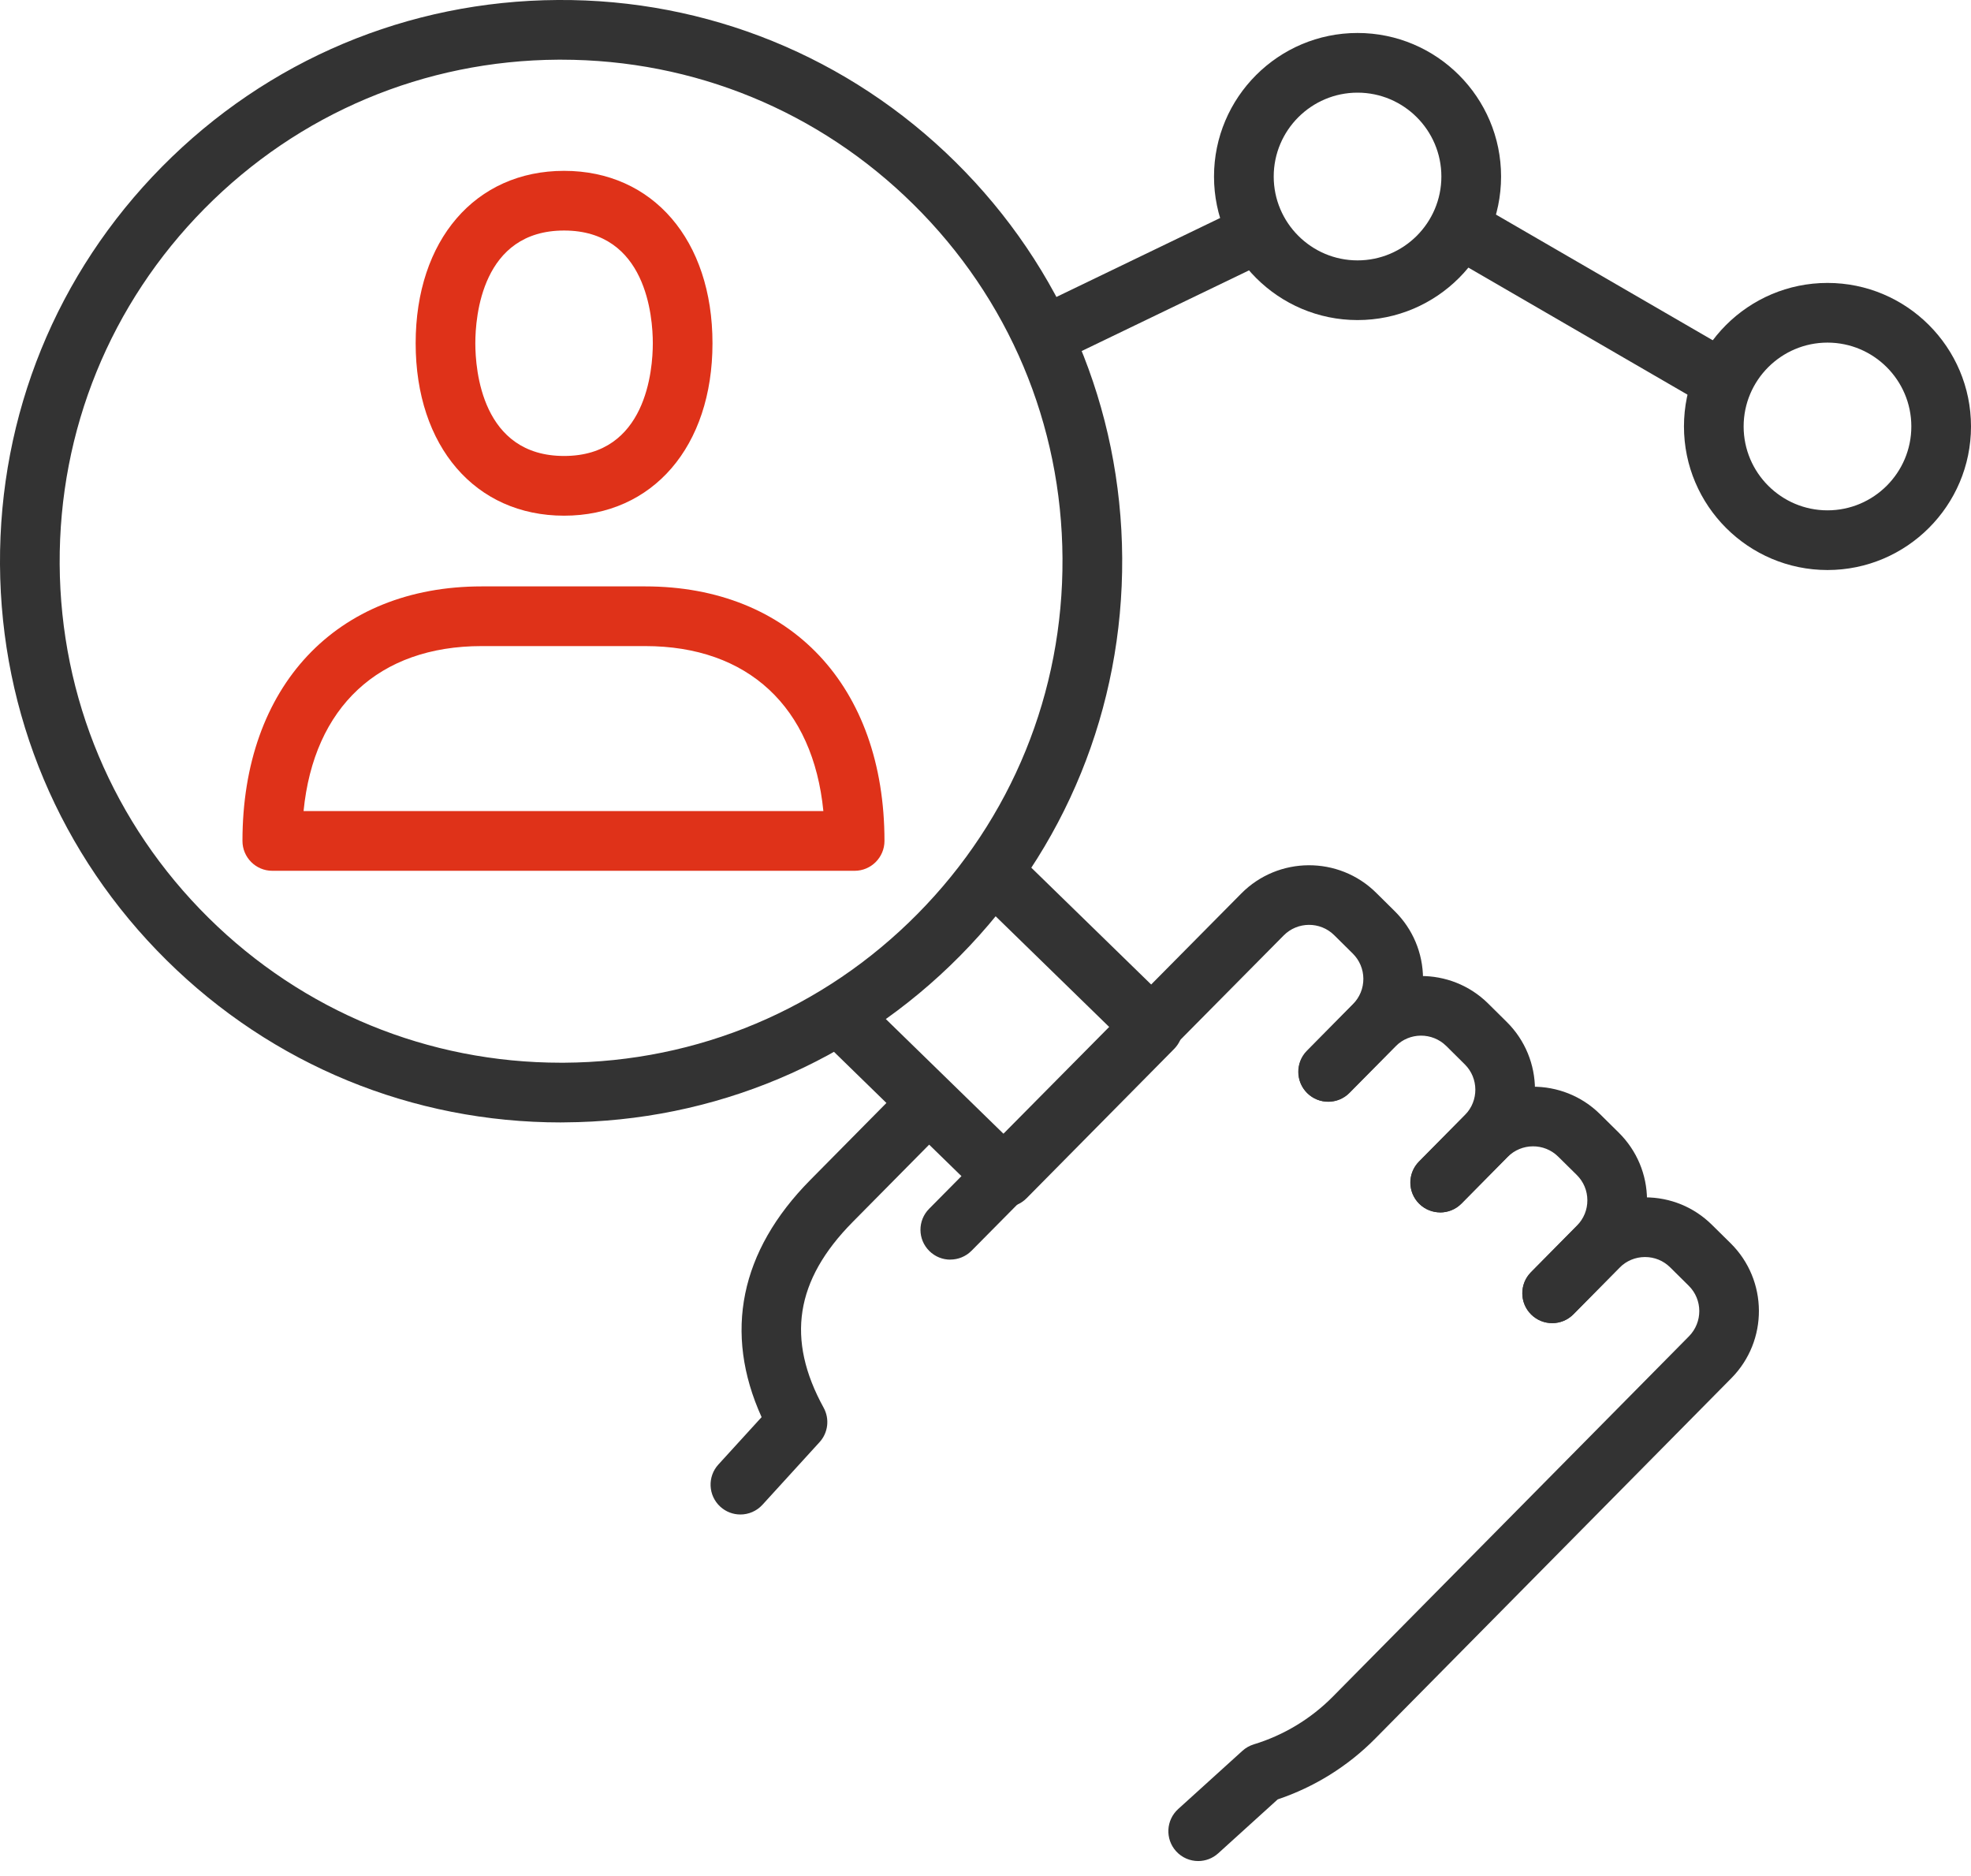 <svg width="62" height="59" viewBox="0 0 62 59" fill="none" xmlns="http://www.w3.org/2000/svg">
<g clip-path="url(#clip0_518_371)">
<path d="M26.883 27.386H8.565C8.047 27.386 7.627 26.965 7.627 26.447C7.627 21.584 10.581 18.442 15.152 18.442H20.296C24.867 18.442 27.822 21.584 27.822 26.447C27.822 26.965 27.401 27.386 26.883 27.386ZM9.549 25.508H25.9C25.578 22.239 23.534 20.319 20.296 20.319H15.152C11.914 20.319 9.871 22.239 9.549 25.508Z" fill="#DF3219"/>
<path d="M17.744 16.218C14.951 16.218 13.075 14.038 13.075 10.795C13.075 7.553 14.951 5.373 17.744 5.373C20.536 5.373 22.412 7.553 22.412 10.795C22.412 14.038 20.536 16.218 17.744 16.218ZM17.744 7.25C15.153 7.25 14.952 9.964 14.952 10.795C14.952 11.627 15.153 14.34 17.744 14.34C20.334 14.34 20.535 11.627 20.535 10.795C20.535 9.964 20.334 7.25 17.744 7.25Z" fill="#DF3219"/>
<path d="M31.625 37.963C31.389 37.963 31.152 37.875 30.97 37.697L26.072 32.922C25.7 32.56 25.692 31.966 26.054 31.595C26.416 31.223 27.01 31.217 27.381 31.577L31.613 35.702L34.935 32.34L30.713 28.226C30.341 27.863 30.334 27.269 30.695 26.898C31.059 26.527 31.653 26.52 32.023 26.881L36.922 31.655C37.101 31.83 37.203 32.068 37.206 32.319C37.209 32.569 37.11 32.81 36.935 32.987L32.292 37.684C32.109 37.869 31.867 37.962 31.625 37.962V37.963Z" fill="#333333"/>
<path d="M37.691 58.529C37.436 58.529 37.181 58.425 36.996 58.221C36.647 57.837 36.676 57.243 37.06 56.894L39.082 55.062C39.184 54.969 39.307 54.9 39.44 54.859C40.375 54.575 41.234 54.058 41.923 53.361L53.129 42.025C53.564 41.583 53.561 40.871 53.121 40.436L52.535 39.856C52.323 39.647 52.045 39.533 51.746 39.533H51.739C51.438 39.535 51.157 39.654 50.945 39.867L49.494 41.335C49.129 41.703 48.535 41.706 48.166 41.342C47.798 40.978 47.795 40.384 48.159 40.015L49.61 38.548C50.173 37.978 50.925 37.661 51.726 37.656H51.746C52.54 37.656 53.288 37.962 53.853 38.522L54.44 39.101C55.616 40.264 55.626 42.167 54.461 43.344L43.256 54.681C42.4 55.547 41.344 56.203 40.191 56.59L38.32 58.286C38.141 58.449 37.914 58.529 37.689 58.529H37.691Z" fill="#333333"/>
<path d="M23.29 47.63C23.064 47.63 22.838 47.549 22.658 47.385C22.275 47.035 22.248 46.441 22.597 46.059L23.957 44.568C22.755 41.914 23.276 39.348 25.485 37.113L28.328 34.238C28.692 33.869 29.286 33.866 29.655 34.231C30.024 34.595 30.027 35.189 29.663 35.558L26.82 38.433C25.014 40.261 24.724 42.117 25.908 44.271C26.102 44.623 26.05 45.06 25.779 45.356L23.984 47.324C23.799 47.526 23.545 47.63 23.291 47.63H23.29Z" fill="#333333"/>
<path d="M48.823 41.61C48.585 41.61 48.347 41.52 48.164 41.338C47.795 40.974 47.792 40.38 48.155 40.011L49.606 38.543C49.818 38.328 49.934 38.046 49.932 37.746C49.932 37.445 49.812 37.164 49.6 36.953L49.013 36.374C48.575 35.94 47.859 35.944 47.424 36.386L45.974 37.853C45.61 38.221 45.016 38.224 44.647 37.861C44.278 37.497 44.275 36.903 44.639 36.534L46.089 35.067C47.252 33.89 49.158 33.878 50.333 35.041L50.919 35.62C51.489 36.184 51.805 36.936 51.809 37.737C51.814 38.539 51.505 39.294 50.941 39.865L49.491 41.332C49.308 41.518 49.066 41.611 48.823 41.611V41.61Z" fill="#333333"/>
<path d="M45.301 38.127C45.063 38.127 44.824 38.037 44.641 37.856C44.272 37.492 44.27 36.898 44.634 36.529L46.085 35.062C46.52 34.621 46.516 33.908 46.076 33.473L45.491 32.893C45.049 32.459 44.337 32.463 43.902 32.904L42.45 34.372C42.086 34.74 41.492 34.744 41.123 34.38C40.755 34.016 40.752 33.422 41.116 33.053L42.567 31.586C43.728 30.41 45.633 30.396 46.81 31.559L47.396 32.139C48.572 33.302 48.582 35.206 47.418 36.383L45.967 37.851C45.784 38.036 45.542 38.129 45.3 38.129L45.301 38.127Z" fill="#333333"/>
<path d="M29.893 39.615C29.655 39.615 29.416 39.525 29.233 39.343C28.864 38.978 28.861 38.385 29.226 38.016L39.044 28.102C40.207 26.925 42.111 26.914 43.287 28.076L43.873 28.656C44.442 29.219 44.758 29.971 44.763 30.772C44.767 31.574 44.459 32.329 43.895 32.899L42.444 34.367C42.08 34.735 41.486 34.739 41.117 34.374C40.748 34.009 40.745 33.416 41.109 33.046L42.56 31.578C42.772 31.364 42.887 31.082 42.886 30.78C42.884 30.481 42.766 30.2 42.553 29.989L41.967 29.409C41.527 28.975 40.814 28.979 40.378 29.421L30.56 39.336C30.377 39.52 30.135 39.613 29.893 39.613V39.615Z" fill="#333333"/>
<path d="M17.647 35.3C12.972 35.3 8.57 33.492 5.242 30.201C1.889 26.887 0.027 22.465 -9.42421e-05 17.752C-0.027 13.039 1.783 8.594 5.097 5.242C8.412 1.889 12.834 0.027 17.548 -9.7963e-05C22.237 -0.031 26.705 1.782 30.058 5.097C33.411 8.411 35.272 12.833 35.3 17.547C35.327 22.262 33.517 26.704 30.202 30.058C26.888 33.41 22.466 35.272 17.752 35.298C17.717 35.298 17.683 35.298 17.648 35.298L17.647 35.3ZM17.652 1.877C17.621 1.877 17.591 1.877 17.559 1.877C13.345 1.901 9.394 3.565 6.433 6.561C3.471 9.557 1.854 13.527 1.877 17.741C1.901 21.954 3.565 25.905 6.561 28.866C9.535 31.806 13.469 33.422 17.647 33.422C17.679 33.422 17.709 33.422 17.741 33.422C21.954 33.398 25.905 31.735 28.866 28.738C31.828 25.742 33.446 21.772 33.422 17.559C33.399 13.345 31.735 9.394 28.738 6.433C25.765 3.493 21.83 1.877 17.652 1.877Z" fill="#333333"/>
<path d="M32.911 11.474C32.562 11.474 32.227 11.279 32.065 10.943C31.84 10.476 32.036 9.915 32.503 9.69L39.073 6.522C39.544 6.299 40.101 6.493 40.326 6.961C40.551 7.427 40.355 7.988 39.888 8.214L33.318 11.381C33.186 11.444 33.048 11.474 32.911 11.474Z" fill="#333333"/>
<path d="M54.144 12.882C53.985 12.882 53.822 12.841 53.674 12.755L45.579 8.062C45.13 7.802 44.977 7.228 45.238 6.779C45.497 6.331 46.072 6.178 46.521 6.438L54.616 11.13C55.065 11.39 55.218 11.965 54.957 12.413C54.782 12.714 54.468 12.882 54.144 12.882Z" fill="#333333"/>
<path d="M42.703 10.066C40.214 10.066 38.188 8.041 38.188 5.552C38.188 3.063 40.213 1.037 42.703 1.037C45.193 1.037 47.218 3.063 47.218 5.552C47.218 8.041 45.193 10.066 42.703 10.066ZM42.703 2.914C41.249 2.914 40.066 4.098 40.066 5.552C40.066 7.005 41.249 8.189 42.703 8.189C44.157 8.189 45.34 7.006 45.34 5.552C45.34 4.097 44.157 2.914 42.703 2.914Z" fill="#333333"/>
<path d="M57.486 17.927C54.996 17.927 52.971 15.901 52.971 13.412C52.971 10.923 54.995 8.898 57.486 8.898C59.975 8.898 62 10.923 62 13.412C62 15.901 59.975 17.927 57.486 17.927ZM57.486 10.775C56.032 10.775 54.848 11.958 54.848 13.412C54.848 14.866 56.032 16.05 57.486 16.05C58.939 16.05 60.123 14.867 60.123 13.412C60.123 11.957 58.939 10.775 57.486 10.775Z" fill="#333333"/>
</g>
<defs>
<clipPath id="clip0_518_371">
<rect width="62" height="58.529" fill="white"/>
</clipPath>
</defs>
</svg>
